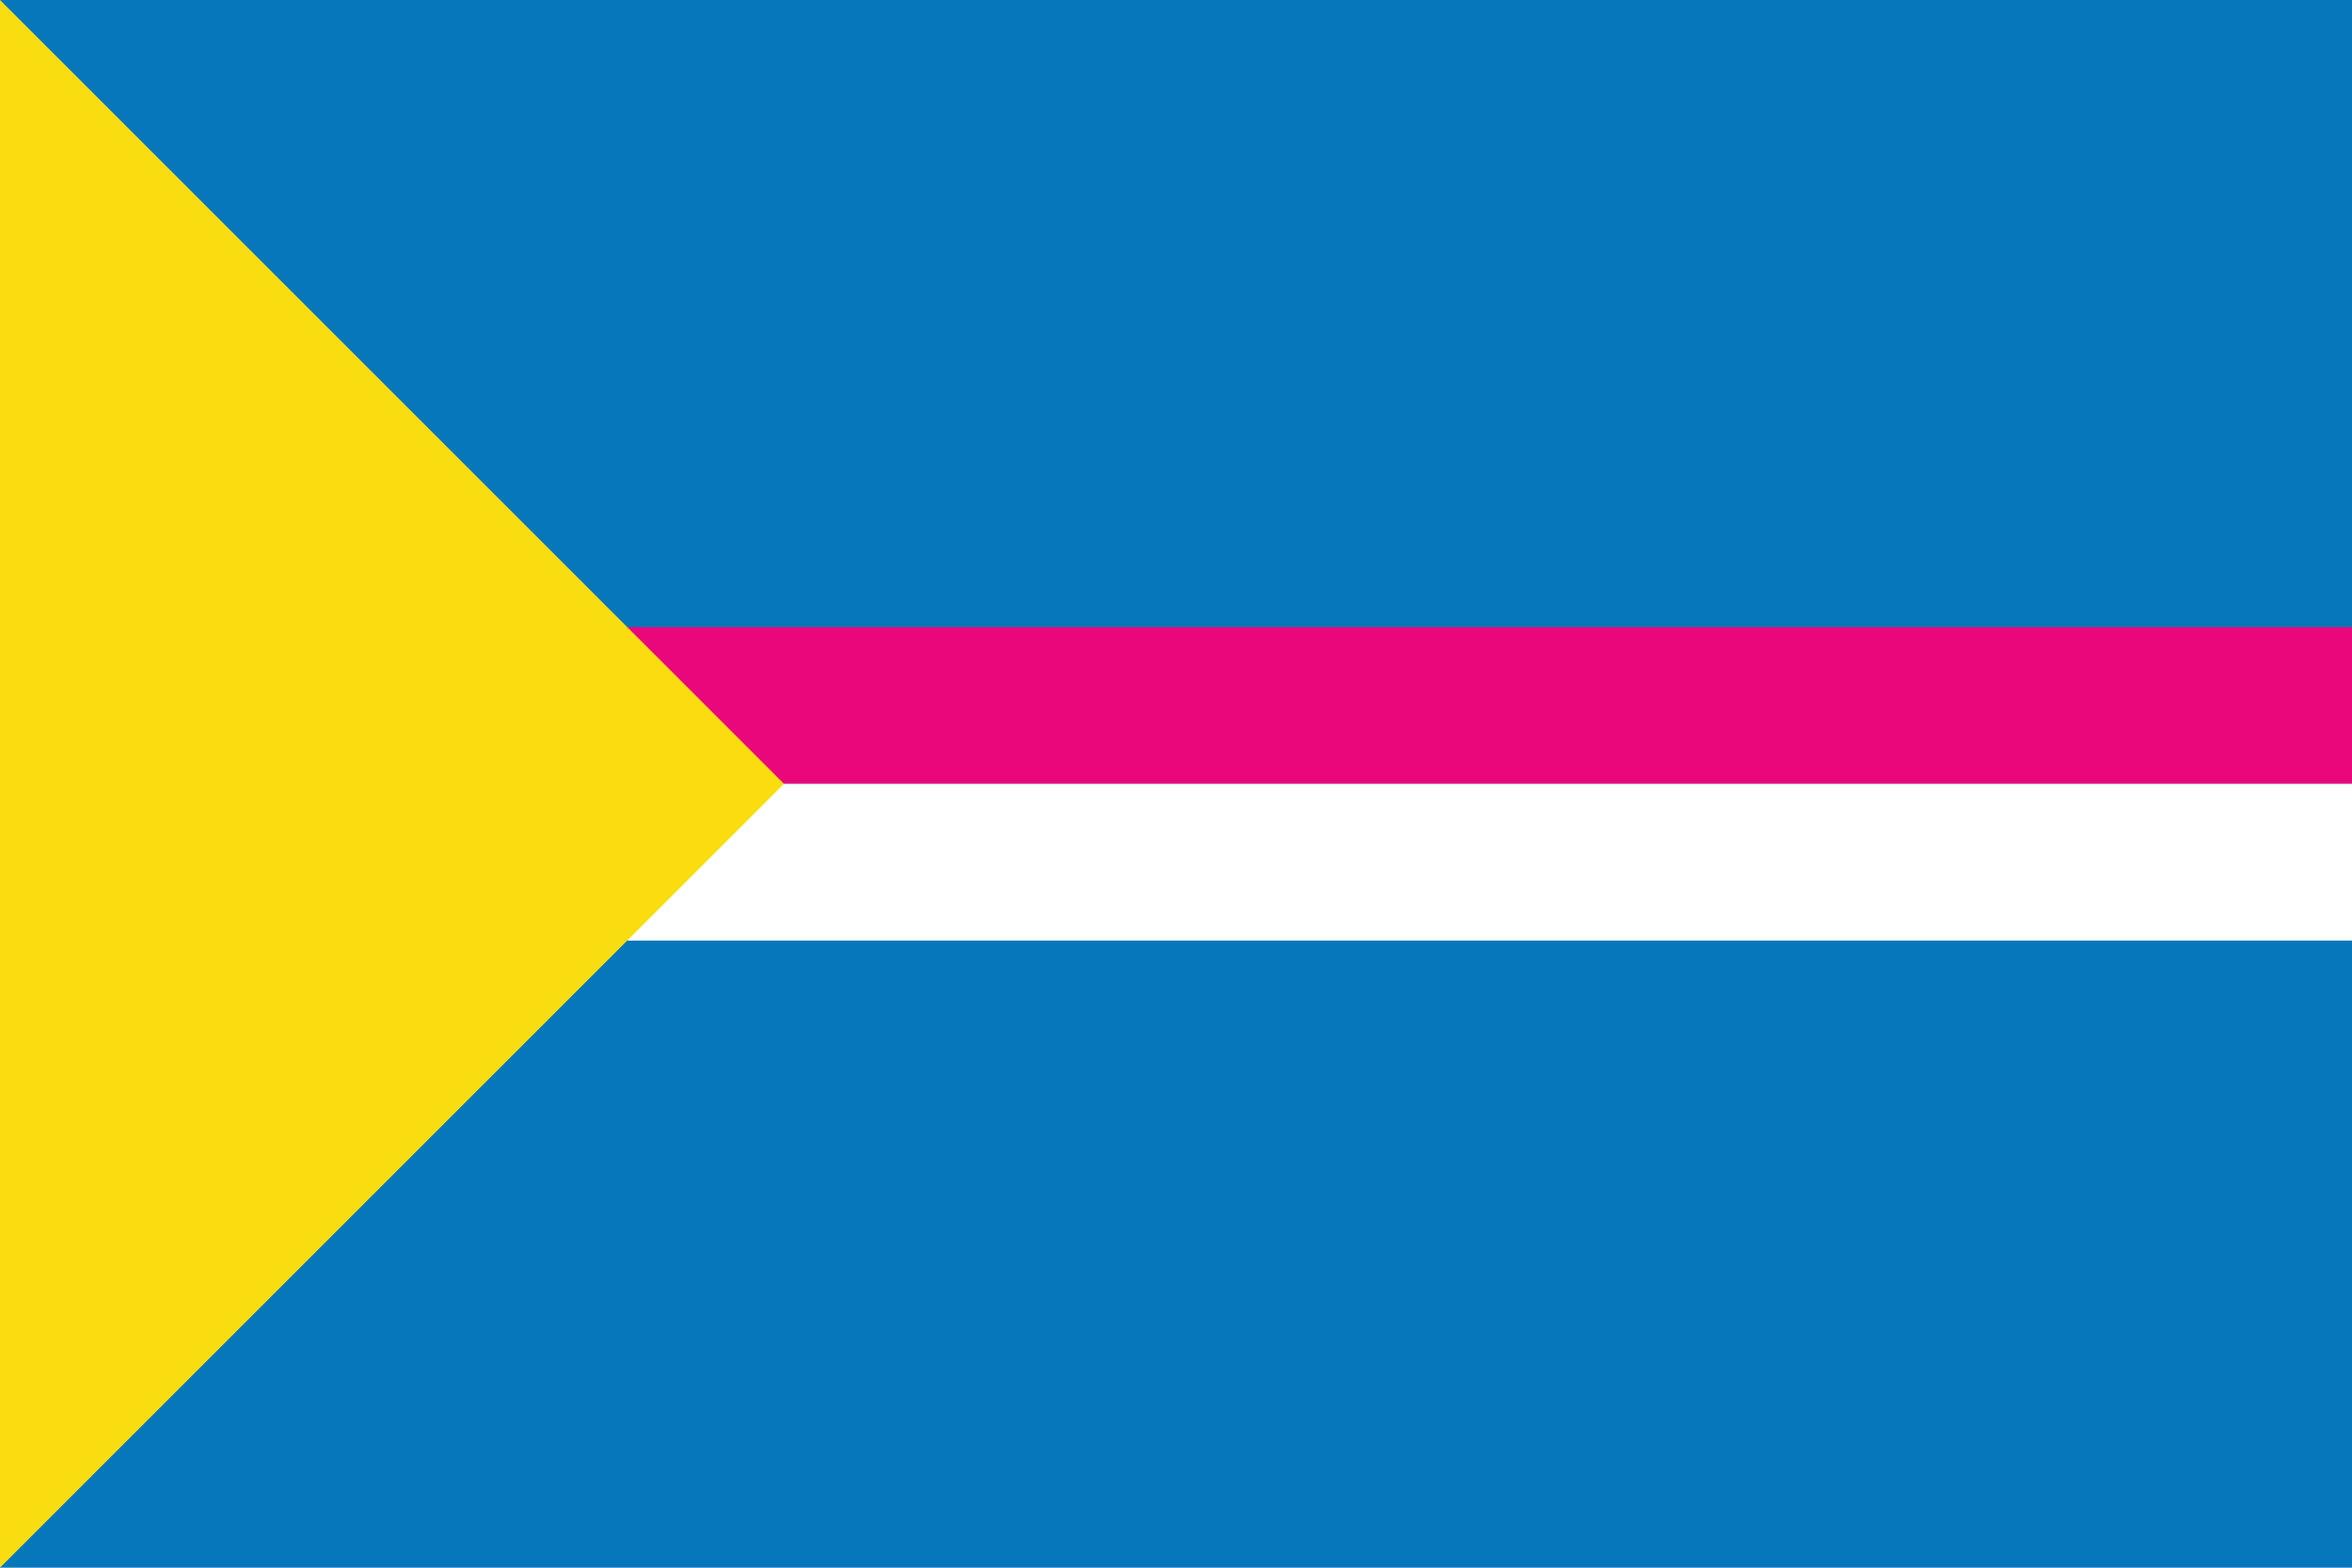<?xml version="1.0" encoding="UTF-8"?>
<svg xmlns="http://www.w3.org/2000/svg" width="750" height="500">
<rect width="750" height="500" fill="#0777bb"/>
<rect width="750" height="50" y="200" fill="#ea077c"/>
<rect width="750" height="50" y="250" fill="#ffffff"/>
<polygon points="0,0 0,500 250,250" fill="#fadd11"/>
</svg>